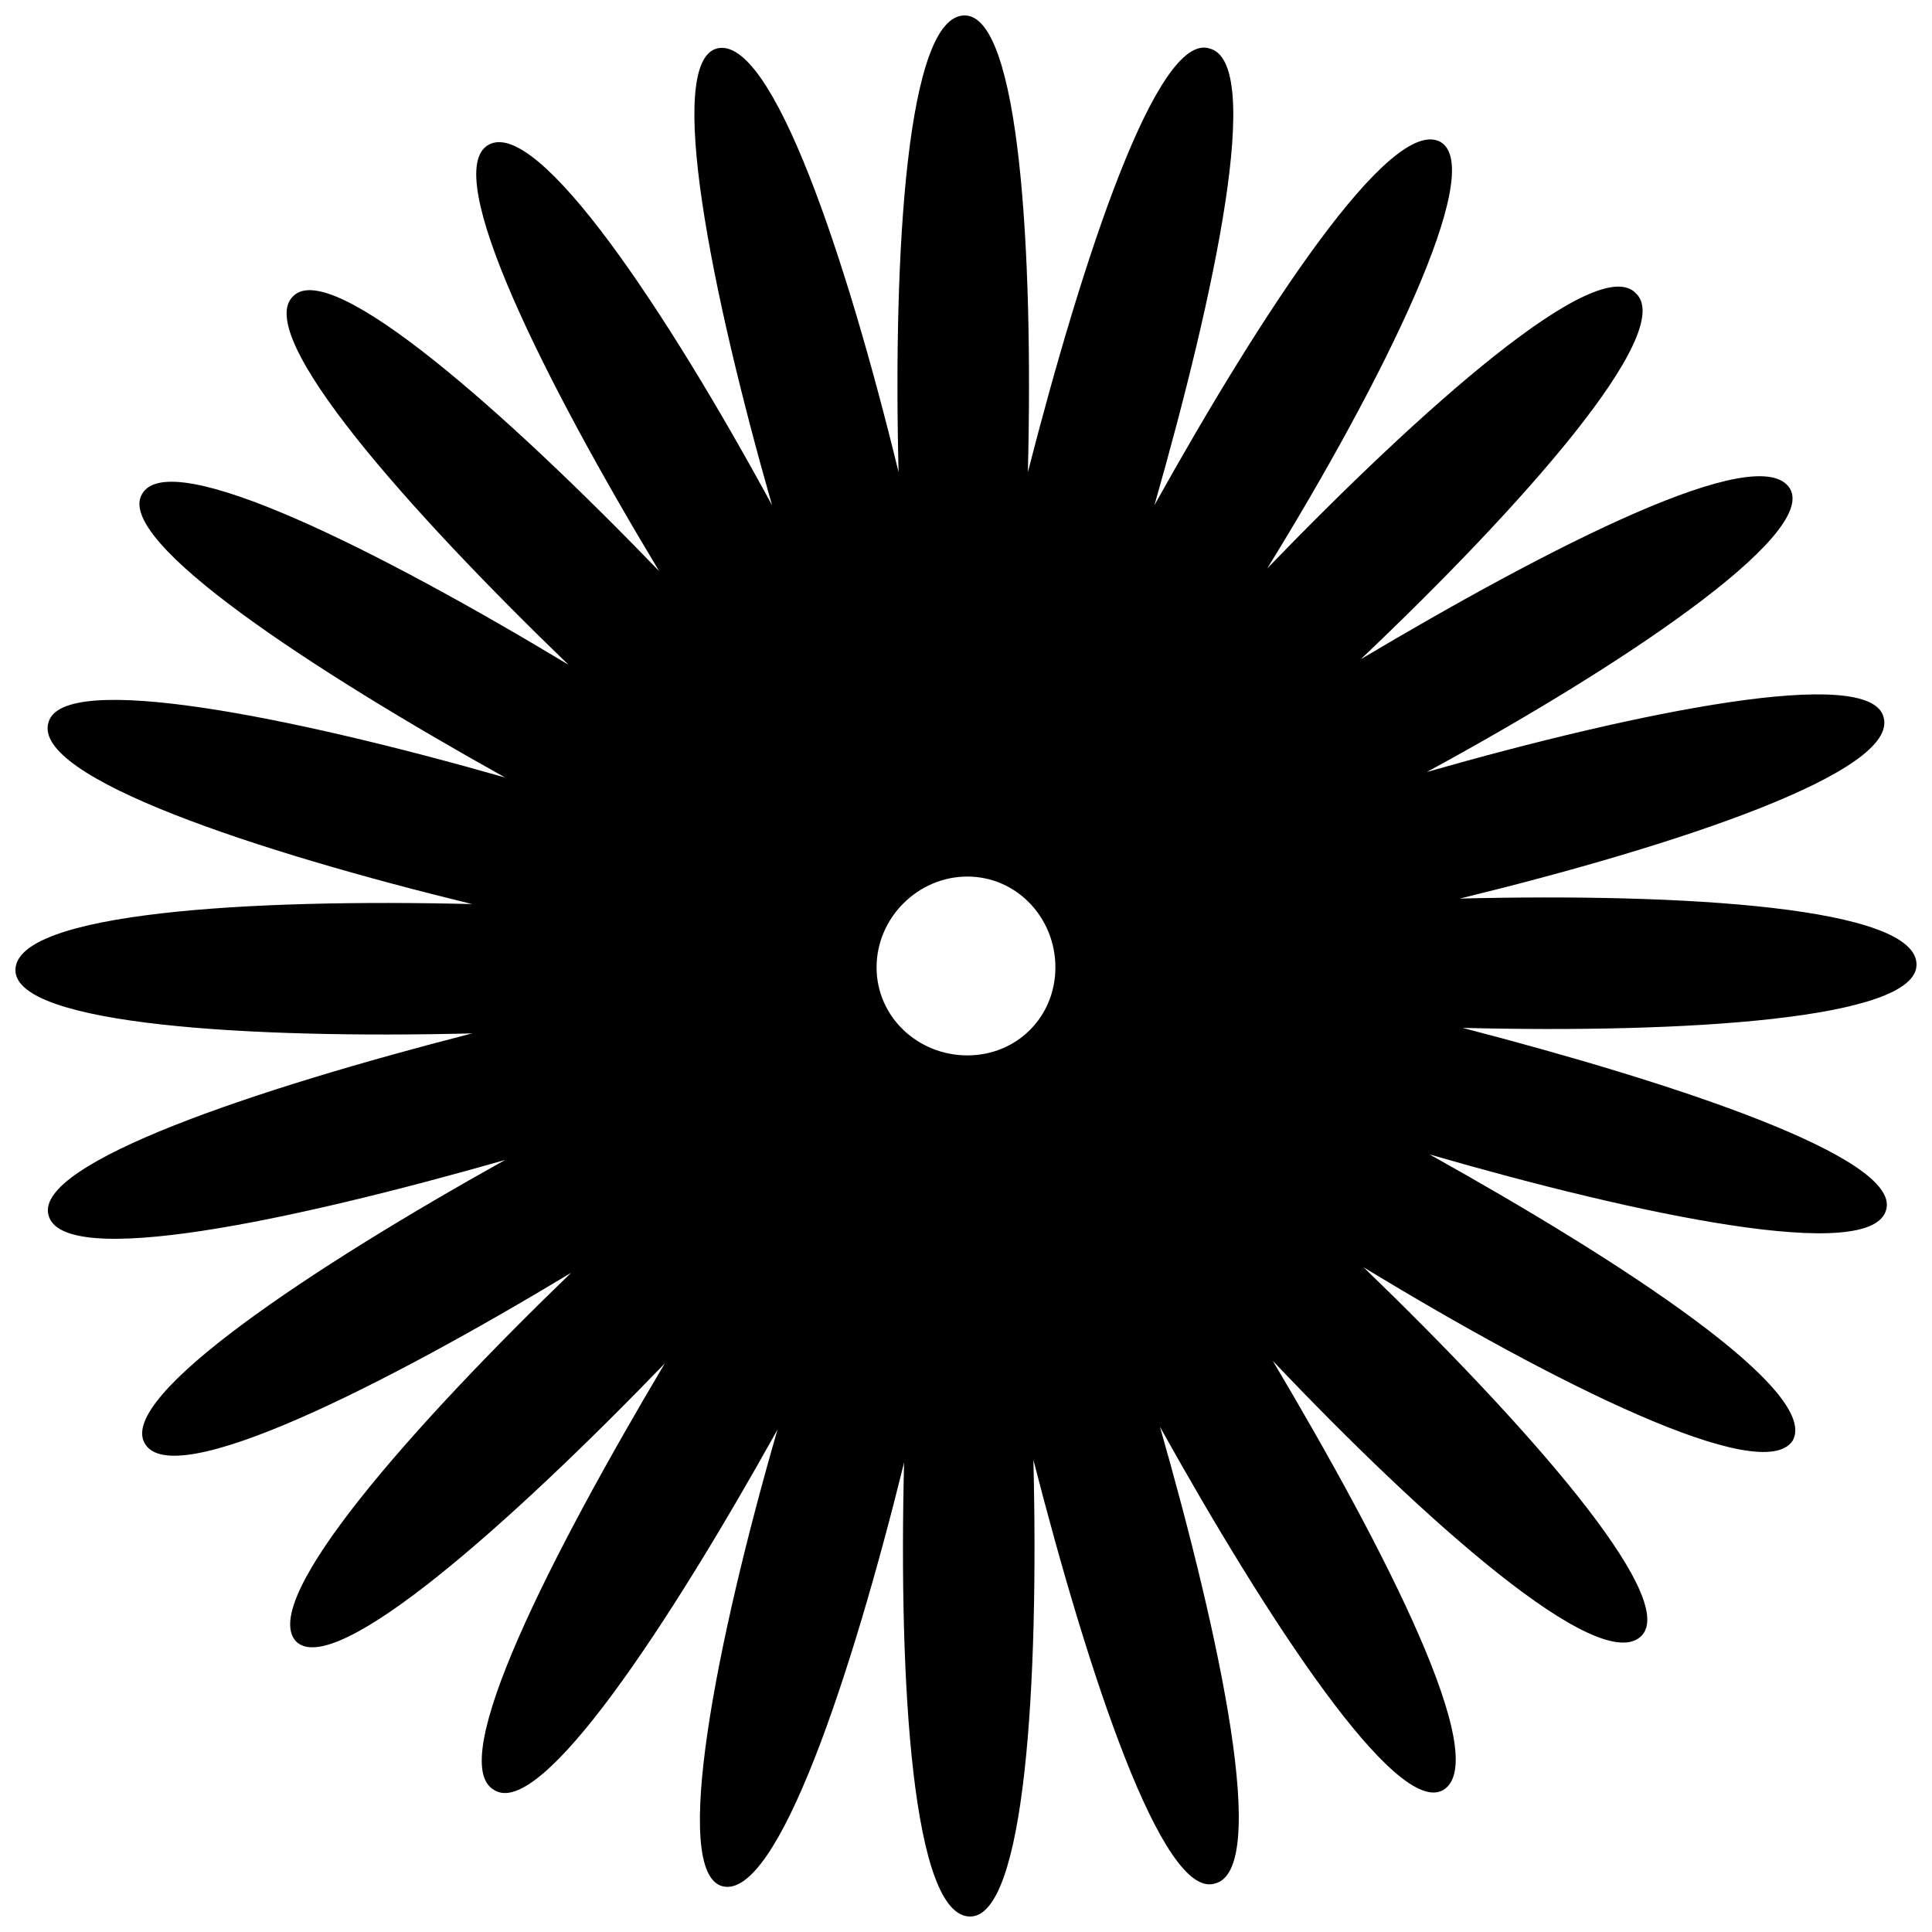 <?xml version="1.0" encoding="UTF-8"?>
<!-- The Best Svg Icon site in the world: iconSvg.co, Visit us! https://iconsvg.co -->
<svg width="800px" height="800px" version="1.1" viewBox="144 144 512 512" xmlns="http://www.w3.org/2000/svg">
 <defs>
  <clipPath id="a">
   <path d="m148.09 148.09h503.81v503.81h-503.81z"/>
  </clipPath>
 </defs>
 <g clip-path="url(#a)">
  <path d="m399.63 148.09c14.582 0 18.227 62.703 16.77 121.03 14.582-56.871 34.27-116.66 48.121-112.28 14.582 3.644 1.457 64.891-14.582 121.03 28.434-51.039 62.703-103.53 75.828-96.242 12.395 7.293-15.312 63.434-45.934 113.01 40.828-42.289 87.492-83.848 97.699-72.91 10.938 10.207-30.621 56.871-72.91 96.969 50.309-29.895 105.72-58.328 113.74-45.203 7.293 12.395-45.203 47.391-96.242 75.098 56.141-16.039 117.39-28.434 121.03-14.582 4.375 14.582-55.41 34.27-112.28 48.121 59.059-1.457 121.03 2.188 121.03 17.5 0 14.582-61.973 18.227-120.3 16.77 56.141 14.582 115.93 34.27 112.28 48.121-3.644 14.582-65.621 1.457-121.03-14.582 51.039 28.434 103.53 62.703 96.242 75.828-8.02 12.395-63.434-15.312-113.74-45.934 42.289 40.828 83.848 87.492 73.641 97.699-10.938 10.938-57.598-30.621-97.699-72.91 29.895 50.309 58.328 105.72 45.203 113.74-12.395 7.293-46.664-45.203-75.098-96.242 16.039 56.141 29.164 117.39 14.582 121.03-13.852 4.375-33.539-55.41-48.121-112.28 1.457 59.059-2.188 121.03-16.77 121.03-15.312 0-18.957-61.973-17.5-120.3-13.852 56.141-33.539 115.93-48.121 112.28-13.852-3.644-1.457-65.621 14.582-121.03-28.434 51.039-62.703 103.53-75.098 95.512-13.125-7.293 15.312-62.703 45.203-113.01-40.828 42.289-87.492 83.848-97.699 73.641-10.207-10.938 31.352-57.598 72.91-97.699-49.578 29.895-105.72 58.328-113.01 45.203-7.293-12.395 44.477-46.664 95.512-75.098-56.141 16.039-117.39 29.164-121.03 14.582-3.644-13.852 55.41-33.539 112.28-48.121-58.328 1.457-121.03-2.188-121.03-16.77 0-15.312 62.703-18.957 121.03-17.5-56.871-13.852-116.66-33.539-112.28-48.121 3.644-13.852 64.891-1.457 121.03 14.582-51.039-28.434-103.53-62.703-96.242-75.098 7.293-13.125 63.434 15.312 113.01 45.203-42.289-40.828-83.848-87.492-72.91-97.699 10.207-10.207 56.871 31.352 96.969 72.91-29.895-49.578-58.328-105.72-45.203-113.01s47.391 44.477 75.098 95.512c-16.039-56.141-28.434-117.39-14.582-121.03 14.582-3.644 34.27 55.41 48.121 112.28-1.457-58.328 2.188-121.03 17.5-121.03zm0.73 228.21c13.125 0 23.332 10.938 23.332 24.059 0 13.125-10.207 23.332-23.332 23.332s-24.059-10.207-24.059-23.332 10.938-24.059 24.059-24.059z" fill-rule="evenodd"/>
 </g>
</svg>
